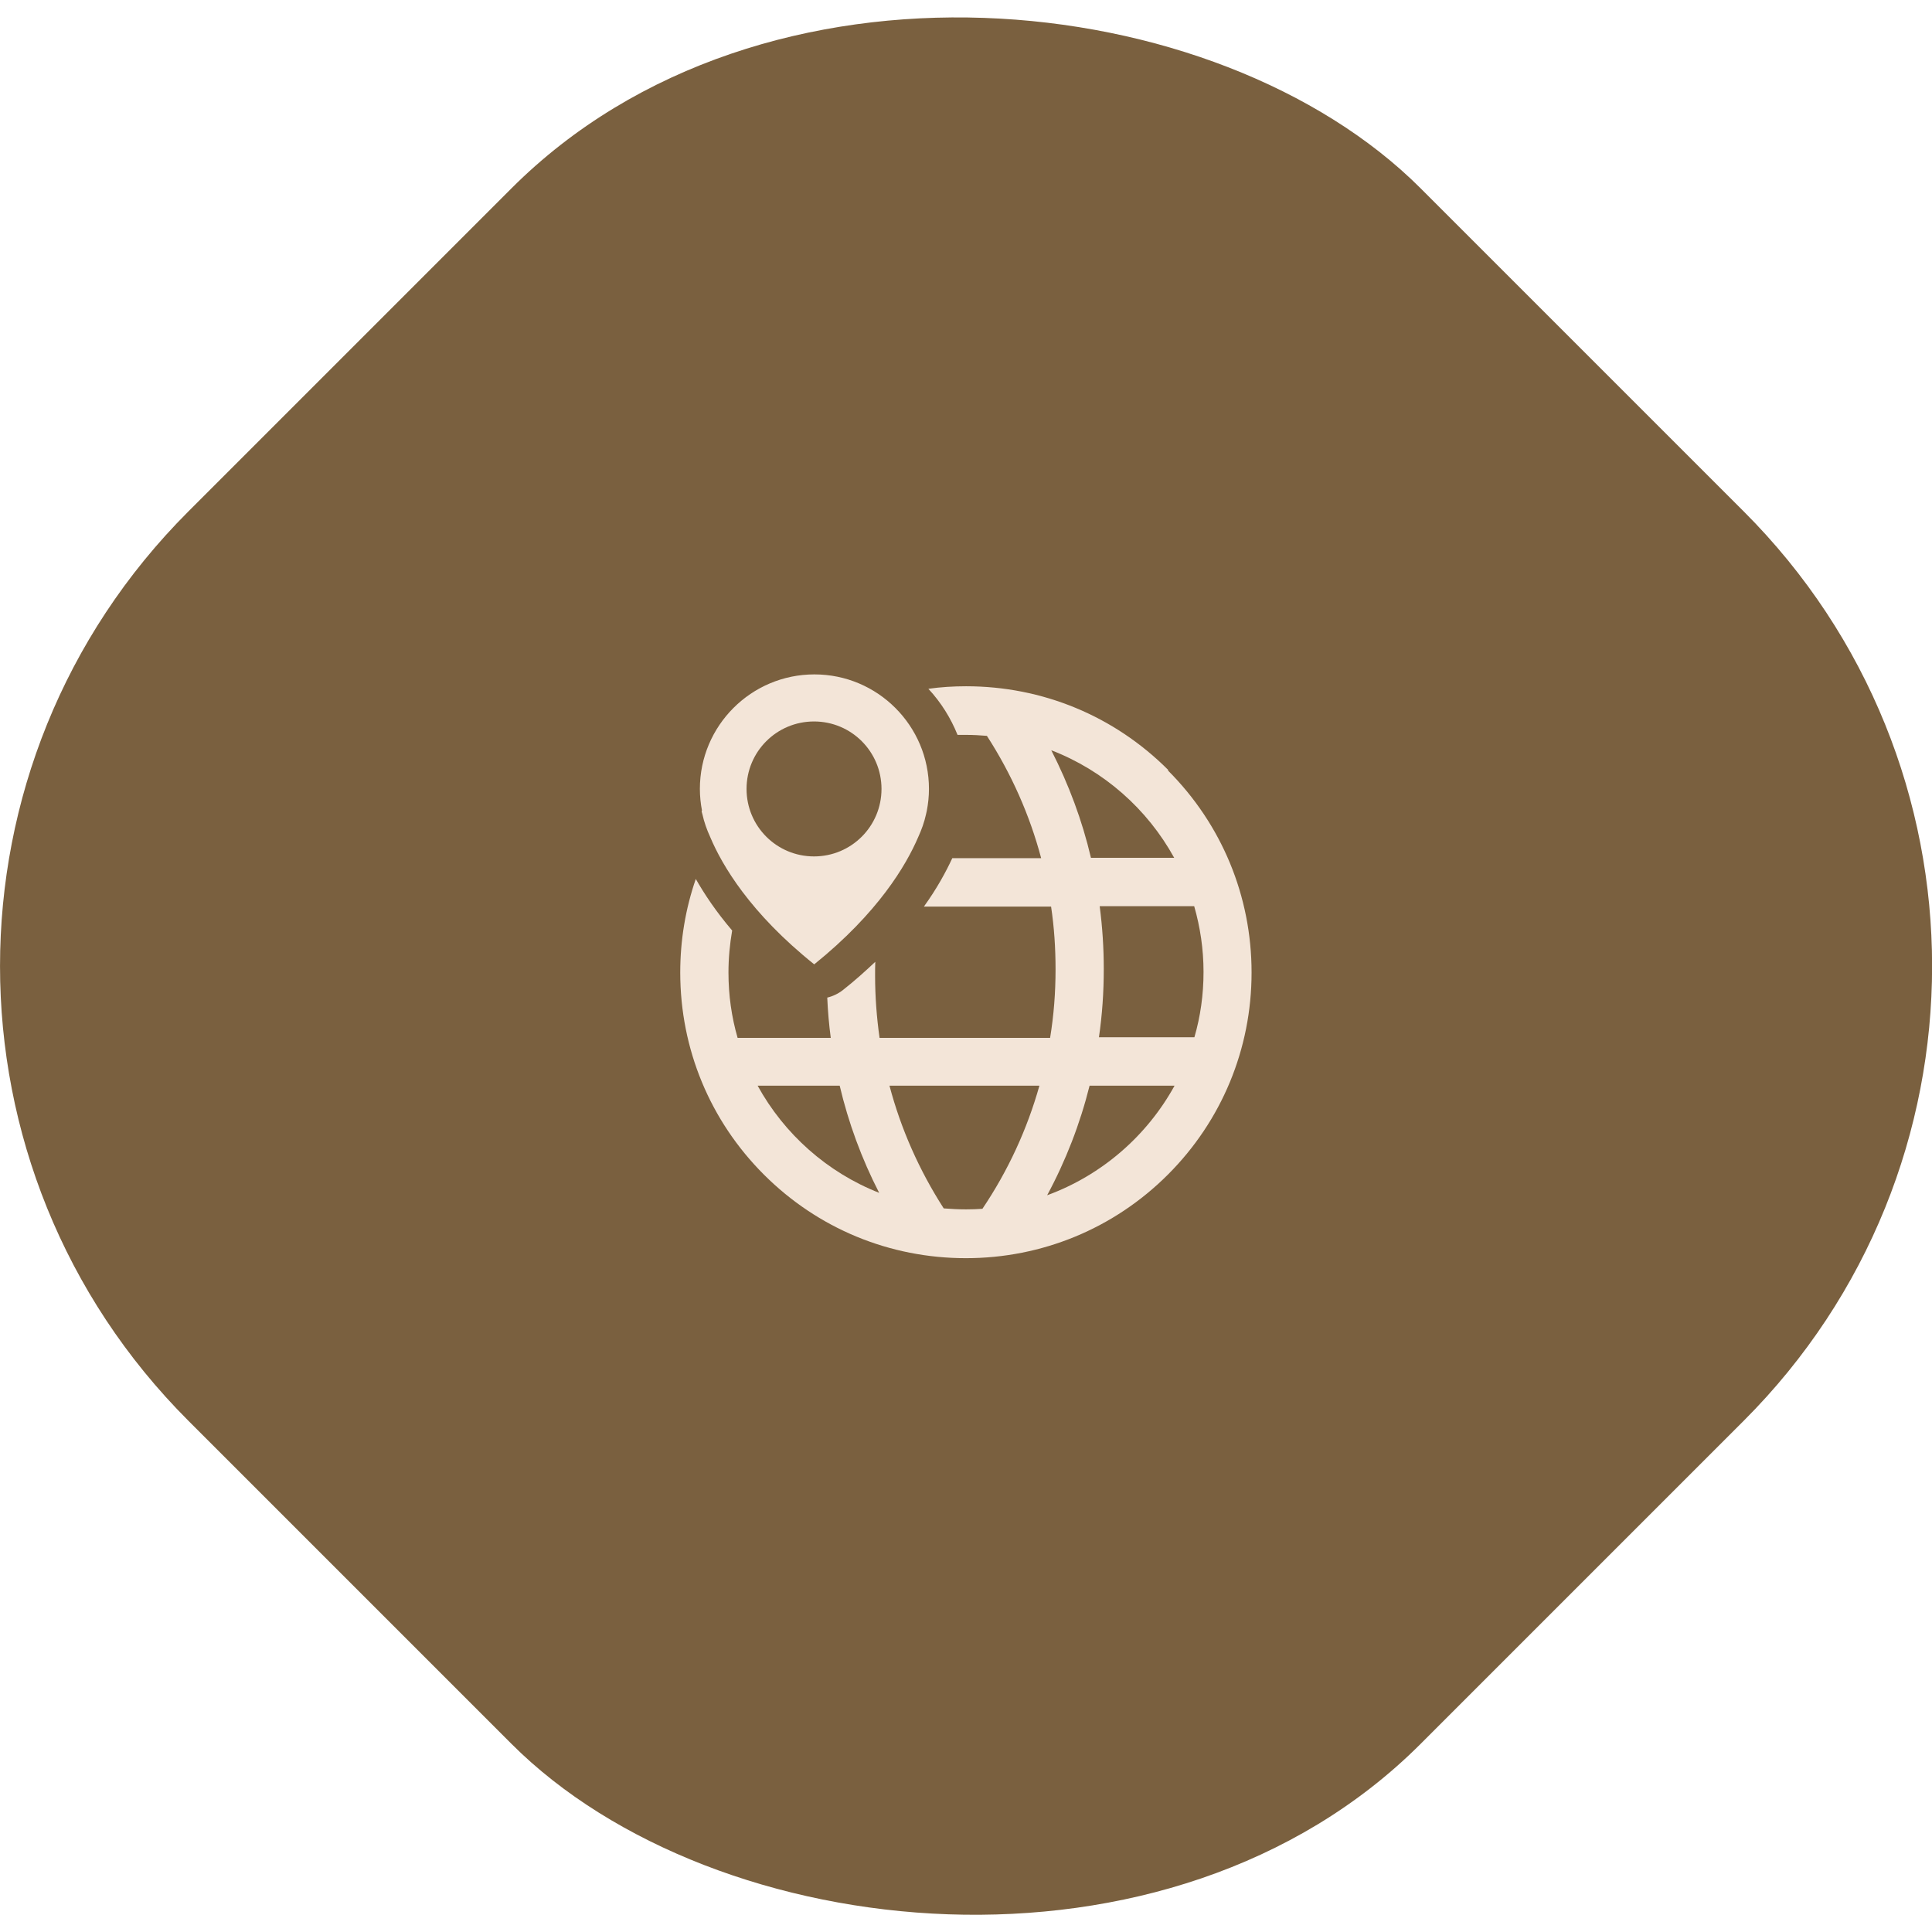 <?xml version="1.0" encoding="UTF-8"?><svg xmlns="http://www.w3.org/2000/svg" viewBox="0 0 99.35 99.35"><defs><style>.d{fill:#f3e5d8;}.e{fill:#7a603f;}</style></defs><g id="a"/><g id="b"><g id="c"><rect class="e" x="4.87" y="4.87" width="89.62" height="89.62" rx="33.06" ry="33.06" transform="translate(-20.58 49.68) rotate(-45)"/><path class="d" d="M60.07,39.59c-2.78-2.78-6.47-4.3-10.39-4.3-.65,0-1.3,.04-1.94,.13,.65,.7,1.15,1.5,1.5,2.37,.15,0,.29,0,.44,0,.36,0,.72,.02,1.07,.05,1.26,1.95,2.2,4.07,2.79,6.29h-4.57c-.33,.71-.79,1.56-1.46,2.49h6.54c.16,1.06,.23,2.14,.23,3.23,0,1.19-.09,2.36-.28,3.52h-8.77c-.15-1.06-.23-2.13-.23-3.21,0-.23,0-.47,.01-.7-.5,.47-1.04,.96-1.65,1.44-.25,.2-.53,.33-.82,.4,.03,.7,.09,1.39,.18,2.07h-4.79c-.31-1.07-.47-2.2-.47-3.36,0-.74,.07-1.46,.19-2.16-.82-.96-1.42-1.86-1.87-2.65-.53,1.53-.8,3.15-.8,4.81,0,3.93,1.53,7.62,4.3,10.39,2.78,2.78,6.47,4.3,10.39,4.3s7.62-1.53,10.39-4.3,4.3-6.47,4.3-10.39-1.53-7.62-4.3-10.39h0Zm-21.11,16.24h4.22c.45,1.91,1.13,3.76,2.03,5.51-2.67-1.05-4.88-3.02-6.25-5.51h0Zm15.1-17.25c2.7,1.04,4.94,3.02,6.32,5.53h-4.28c-.45-1.92-1.14-3.77-2.04-5.53h0Zm-3.53,23.58c-.28,.02-.57,.03-.85,.03-.39,0-.77-.02-1.15-.05-1.26-1.96-2.2-4.08-2.79-6.31h7.71c-.63,2.24-1.61,4.37-2.93,6.33h0Zm3.32-.7c.96-1.78,1.69-3.67,2.18-5.63h4.37c-1.42,2.58-3.74,4.6-6.54,5.63h0Zm2.66-8.11c.17-1.16,.25-2.33,.25-3.52,0-1.09-.07-2.16-.21-3.23h4.86c.31,1.08,.48,2.21,.48,3.38s-.16,2.3-.47,3.36h-4.9Zm-20.43-11.66s0,.06,.04,.18c.09,.41,.23,.8,.4,1.17,.61,1.45,2.05,3.91,5.35,6.55,3.29-2.65,4.73-5.1,5.35-6.55,.17-.37,.31-.76,.4-1.17,.03-.12,.04-.18,.04-.18,.07-.36,.11-.74,.11-1.12,0-3.25-2.64-5.89-5.89-5.89s-5.89,2.64-5.89,5.89c0,.38,.04,.76,.11,1.12h0Zm5.78-4.59c1.92,0,3.47,1.55,3.47,3.47s-1.55,3.47-3.47,3.47-3.47-1.55-3.47-3.47c0-1.92,1.55-3.47,3.47-3.47Z"/></g></g></svg>